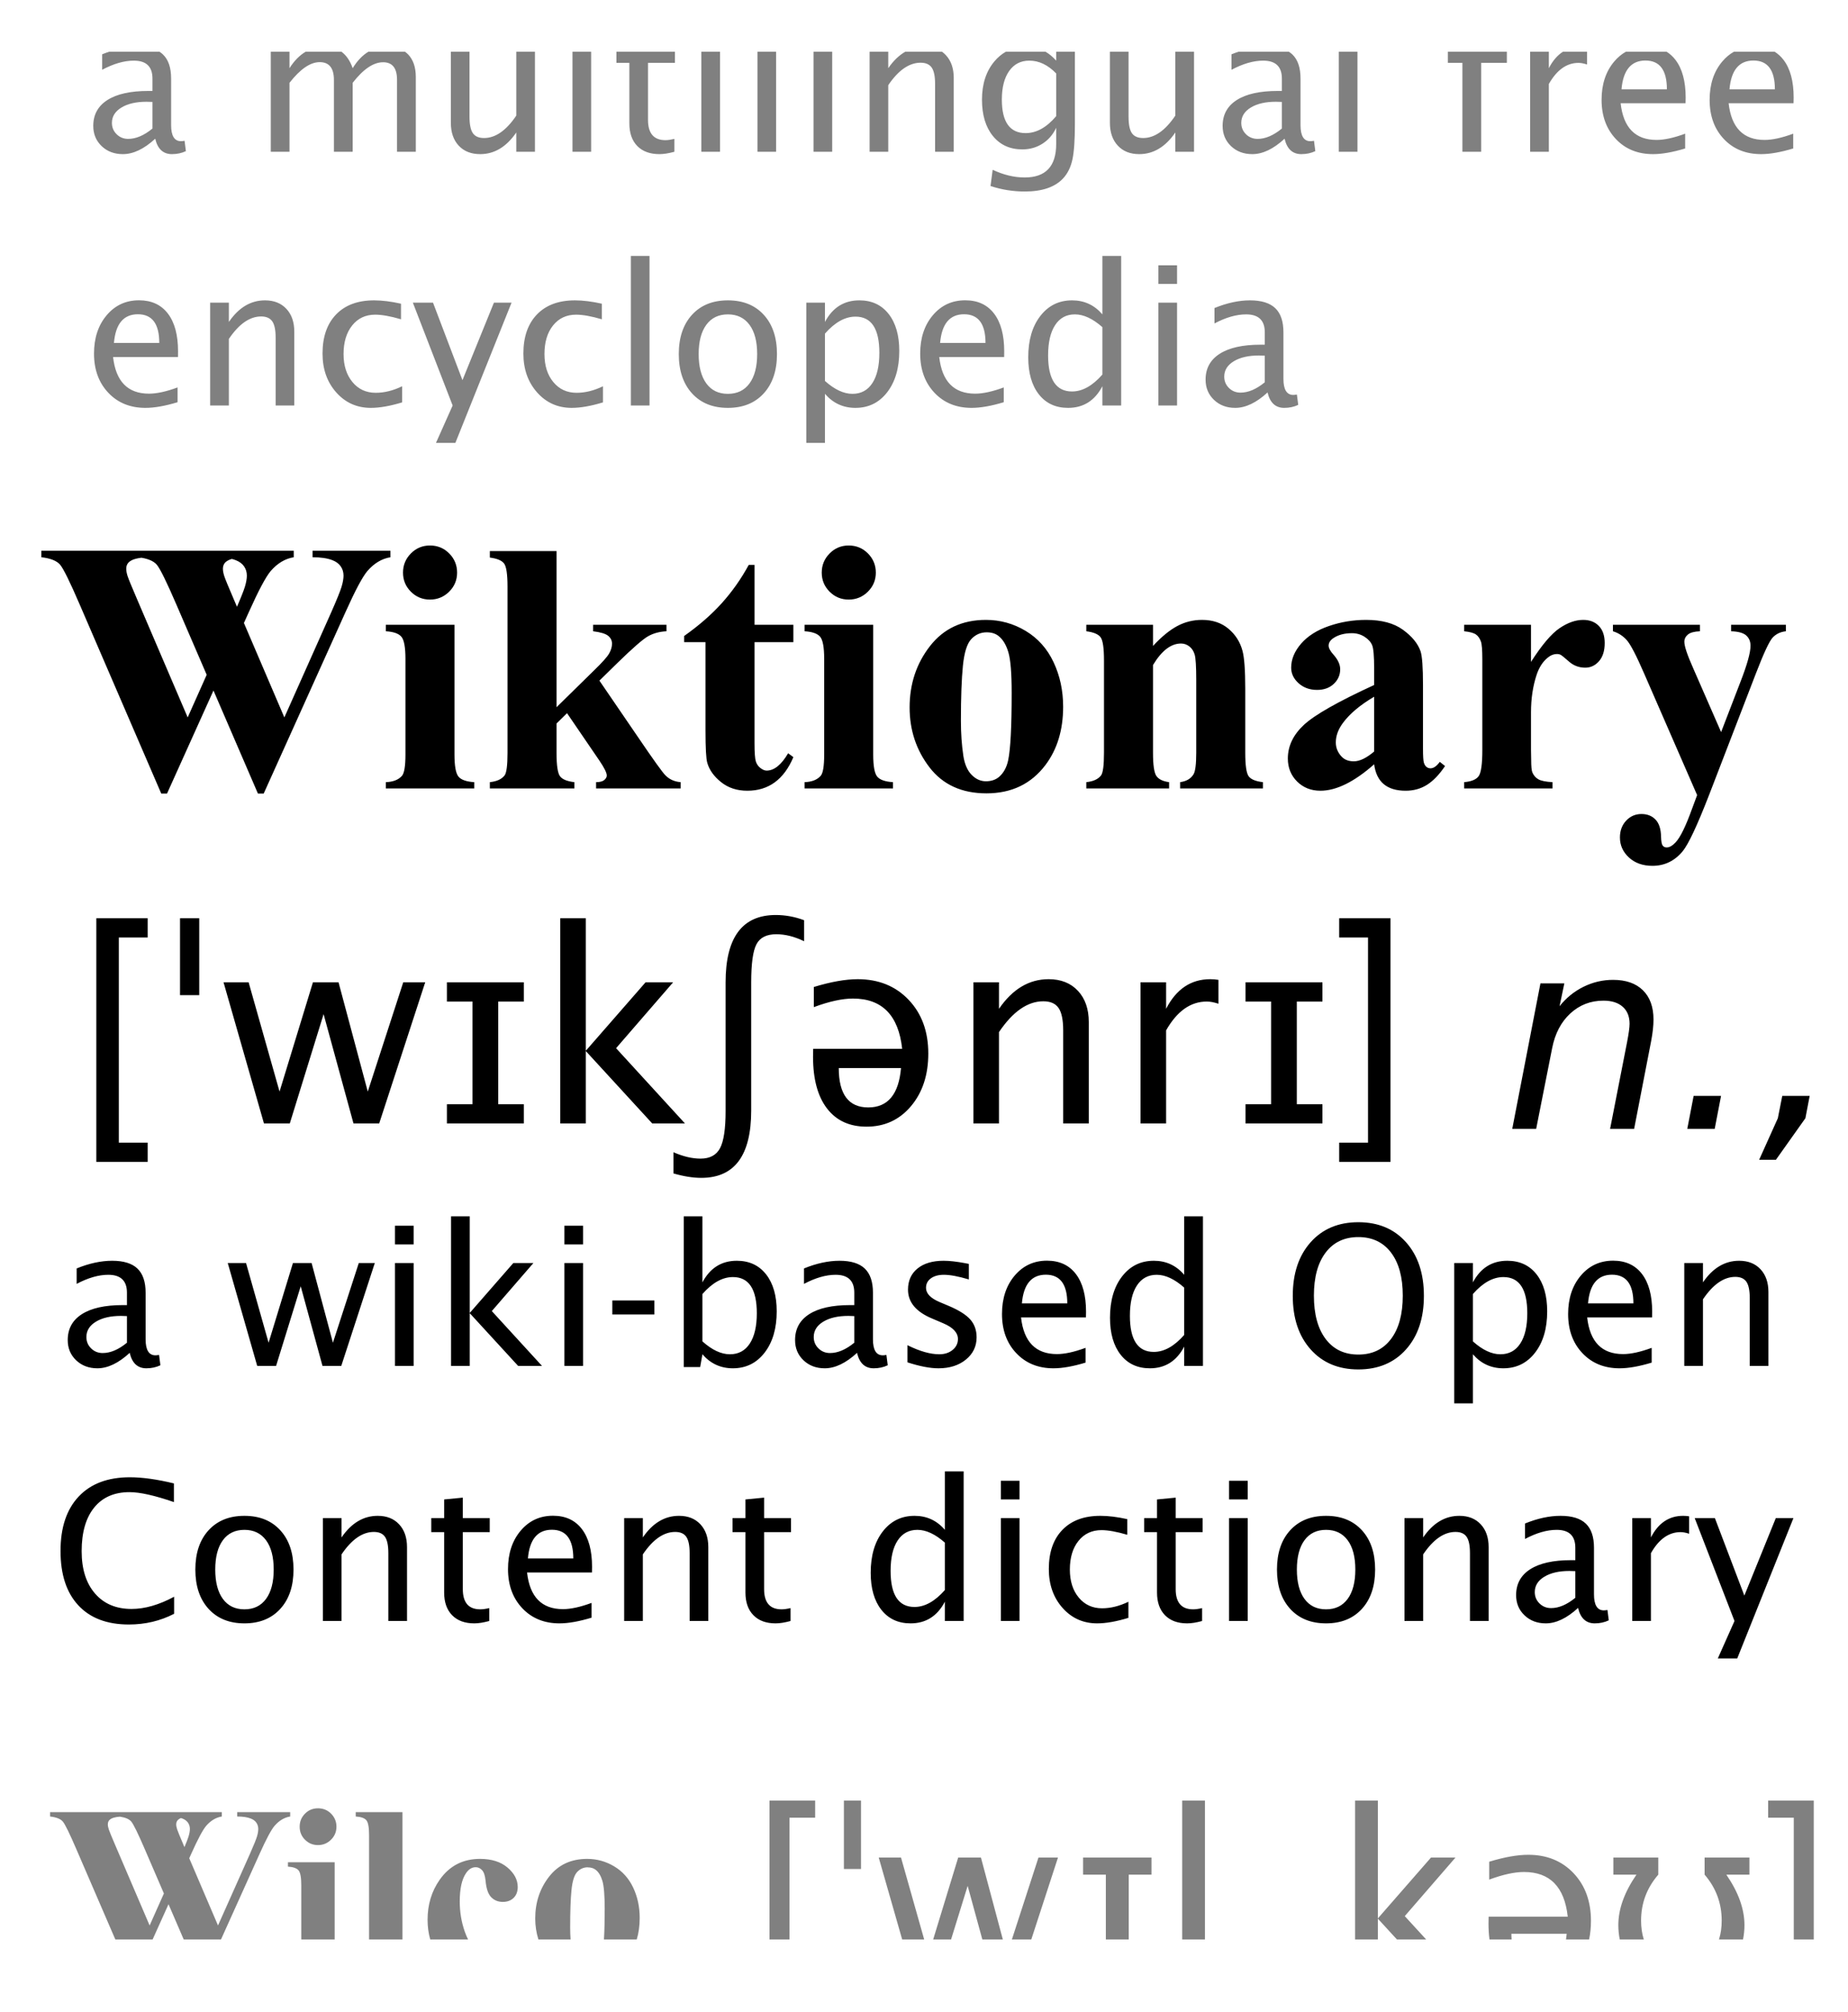 <?xml version="1.0" encoding="UTF-8" standalone="no"?>
<!DOCTYPE svg PUBLIC "-//W3C//DTD SVG 1.0//EN"	"http://www.w3.org/TR/2001/REC-SVG-20010904/DTD/svg10.dtd"><!-- Created with Inkscape (http://www.inkscape.org/) -->
<svg
 xmlns="http://www.w3.org/2000/svg"
   
   version="1.0"
   width="1000"
   height="1089"
   >
  <path
     d="M 158.964,298.051 L 158.964,301.556 C 154.291,302.314 150.123,304.808 146.46,309.039 C 143.808,312.197 139.861,319.617 134.62,331.3 L 90.382,429.437 L 87.256,429.437 L 43.209,327.321 C 37.904,315.007 34.352,307.776 32.552,305.629 C 30.752,303.482 27.358,302.124 22.369,301.556 L 22.369,298.051 L 83.941,298.051 L 83.941,301.556 L 81.857,301.556 C 76.3,301.556 72.51,302.251 70.49,303.64 C 69.037,304.587 68.311,305.977 68.311,307.808 C 68.311,308.945 68.564,310.287 69.069,311.834 C 69.574,313.381 71.279,317.533 74.184,324.29 L 101.56,388.231 L 126.947,331.3 C 129.978,324.417 131.841,319.807 132.536,317.47 C 133.23,315.133 133.577,313.144 133.578,311.502 C 133.577,309.608 133.072,307.934 132.062,306.482 C 131.052,305.029 129.567,303.924 127.61,303.166 C 124.894,302.093 121.295,301.556 116.811,301.556 L 116.811,298.051 L 158.964,298.051 z M 211.276,298.051 L 211.276,301.556 C 206.603,302.314 202.435,304.808 198.773,309.039 C 196.12,312.197 192.173,319.617 186.932,331.3 L 142.694,429.437 L 139.568,429.437 L 95.52,327.321 C 90.216,315.007 86.664,307.776 84.864,305.629 C 83.064,303.482 79.67,302.124 74.681,301.556 L 74.681,298.051 L 136.253,298.051 L 136.253,301.556 L 134.169,301.556 C 128.612,301.556 124.823,302.251 122.802,303.64 C 121.349,304.587 120.623,305.977 120.623,307.808 C 120.623,308.945 120.876,310.287 121.381,311.834 C 121.886,313.381 123.591,317.533 126.496,324.29 L 153.872,388.231 L 179.259,331.3 C 182.29,324.417 184.153,319.807 184.848,317.47 C 185.542,315.133 185.89,313.144 185.89,311.502 C 185.89,309.608 185.384,307.934 184.374,306.482 C 183.363,305.029 181.88,303.924 179.922,303.166 C 177.206,302.093 173.607,301.556 169.123,301.556 L 169.123,298.051 L 211.276,298.051 z M 232.664,295.194 C 236.769,295.194 240.242,296.631 243.084,299.504 C 245.926,302.378 247.347,305.835 247.347,309.877 C 247.347,313.919 245.91,317.36 243.037,320.202 C 240.163,323.044 236.706,324.465 232.664,324.465 C 228.623,324.465 225.181,323.044 222.339,320.202 C 219.497,317.36 218.076,313.919 218.076,309.877 C 218.076,305.835 219.497,302.378 222.339,299.504 C 225.181,296.631 228.623,295.194 232.664,295.194 L 232.664,295.194 z M 245.926,338.105 L 245.926,408.298 C 245.926,414.55 246.652,418.544 248.105,420.281 C 249.557,422.017 252.399,423.012 256.63,423.265 L 256.63,426.675 L 208.793,426.675 L 208.793,423.265 C 212.708,423.138 215.613,422.002 217.508,419.854 C 218.771,418.402 219.403,414.55 219.403,408.298 L 219.403,356.577 C 219.403,350.325 218.676,346.331 217.224,344.594 C 215.771,342.858 212.961,341.863 208.793,341.61 L 208.793,338.105 L 245.926,338.105 z M 301.151,298.225 L 301.151,382.722 L 321.707,362.545 C 325.938,358.44 328.575,355.472 329.617,353.64 C 330.659,351.809 331.18,350.041 331.18,348.336 C 331.18,346.631 330.485,345.21 329.096,344.073 C 327.706,342.936 324.991,342.116 320.949,341.61 L 320.949,338.105 L 360.64,338.105 L 360.64,341.61 C 356.851,341.8 353.535,342.7 350.693,344.31 C 347.852,345.92 342.294,350.767 334.022,358.85 L 324.36,368.323 L 345.199,398.825 C 353.598,411.203 358.587,418.149 360.166,419.665 C 362.313,421.812 365.029,423.012 368.313,423.265 L 368.313,426.675 L 322.56,426.675 L 322.56,423.265 C 324.58,423.265 326.049,422.886 326.964,422.128 C 327.88,421.37 328.338,420.549 328.338,419.665 C 328.338,418.212 327.012,415.529 324.36,411.613 L 306.835,385.942 L 301.151,391.531 L 301.151,407.445 C 301.151,414.202 301.783,418.418 303.046,420.091 C 304.309,421.765 306.898,422.822 310.814,423.265 L 310.814,426.675 L 265.061,426.675 L 265.061,423.265 C 268.787,422.886 271.439,421.686 273.018,419.665 C 274.091,418.276 274.628,414.202 274.628,407.445 L 274.628,317.455 C 274.628,310.761 274.012,306.593 272.781,304.951 C 271.549,303.309 268.976,302.236 265.061,301.73 L 265.061,298.225 L 301.151,298.225 z M 408.287,305.709 L 408.287,338.105 L 429.317,338.105 L 429.317,347.483 L 408.287,347.483 L 408.287,402.14 C 408.287,407.256 408.524,410.555 408.998,412.039 C 409.471,413.523 410.308,414.723 411.508,415.639 C 412.708,416.555 413.813,417.013 414.823,417.013 C 418.928,417.013 422.812,413.887 426.475,407.635 L 429.317,409.719 C 424.201,421.844 415.897,427.906 404.403,427.906 C 398.783,427.906 394.031,426.343 390.147,423.217 C 386.263,420.091 383.785,416.602 382.711,412.75 C 382.079,410.603 381.764,404.793 381.764,395.32 L 381.764,347.483 L 370.207,347.483 L 370.207,344.168 C 378.164,338.547 384.937,332.643 390.526,326.454 C 396.115,320.265 400.993,313.35 405.161,305.709 L 408.287,305.709 z M 459.25,295.194 C 463.355,295.194 466.828,296.631 469.67,299.504 C 472.512,302.378 473.933,305.835 473.933,309.877 C 473.933,313.919 472.496,317.36 469.623,320.202 C 466.749,323.044 463.292,324.465 459.25,324.465 C 455.208,324.465 451.767,323.044 448.925,320.202 C 446.083,317.36 444.662,313.919 444.662,309.877 C 444.662,305.835 446.083,302.378 448.925,299.504 C 451.767,296.631 455.208,295.194 459.25,295.194 L 459.25,295.194 z M 472.512,338.105 L 472.512,408.298 C 472.512,414.55 473.238,418.544 474.691,420.281 C 476.143,422.017 478.985,423.012 483.216,423.265 L 483.216,426.675 L 435.379,426.675 L 435.379,423.265 C 439.294,423.138 442.199,422.002 444.094,419.854 C 445.357,418.402 445.988,414.55 445.988,408.298 L 445.988,356.577 C 445.988,350.325 445.262,346.331 443.81,344.594 C 442.357,342.858 439.547,341.863 435.379,341.61 L 435.379,338.105 L 472.512,338.105 z M 533.516,335.453 C 541.22,335.453 548.388,337.442 555.019,341.421 C 561.649,345.399 566.686,351.051 570.128,358.377 C 573.569,365.702 575.29,373.723 575.29,382.437 C 575.29,395.004 572.101,405.519 565.723,413.981 C 558.018,424.212 547.377,429.327 533.8,429.327 C 520.475,429.327 510.213,424.654 503.014,415.308 C 495.815,405.961 492.215,395.131 492.215,382.816 C 492.215,370.123 495.894,359.056 503.251,349.615 C 510.608,340.174 520.696,335.453 533.516,335.453 L 533.516,335.453 z M 533.895,342.179 C 530.674,342.179 527.911,343.394 525.606,345.826 C 523.301,348.257 521.785,353.056 521.059,360.224 C 520.333,367.392 519.97,377.354 519.97,390.11 C 519.97,396.867 520.412,403.183 521.296,409.056 C 521.991,413.539 523.475,416.949 525.748,419.286 C 528.022,421.623 530.611,422.791 533.516,422.791 C 536.357,422.791 538.726,422.002 540.62,420.423 C 543.083,418.276 544.725,415.276 545.546,411.424 C 546.809,405.424 547.441,393.299 547.441,375.049 C 547.441,364.313 546.841,356.94 545.641,352.93 C 544.441,348.92 542.673,345.999 540.336,344.168 C 538.694,342.842 536.547,342.179 533.895,342.179 L 533.895,342.179 z M 623.917,338.105 L 623.917,349.567 C 628.464,344.642 632.821,341.058 636.989,338.816 C 641.157,336.574 645.641,335.453 650.44,335.453 C 656.187,335.453 660.955,337.048 664.744,340.237 C 668.533,343.426 671.059,347.389 672.322,352.125 C 673.332,355.725 673.838,362.64 673.838,372.87 L 673.838,407.35 C 673.838,414.171 674.453,418.418 675.685,420.091 C 676.916,421.765 679.49,422.822 683.405,423.265 L 683.405,426.675 L 638.599,426.675 L 638.599,423.265 C 641.946,422.822 644.346,421.433 645.799,419.097 C 646.809,417.518 647.314,413.602 647.314,407.35 L 647.314,367.944 C 647.314,360.682 647.03,356.103 646.462,354.209 C 645.893,352.314 644.93,350.846 643.572,349.804 C 642.215,348.762 640.715,348.241 639.073,348.241 C 633.642,348.241 628.59,352.125 623.917,359.892 L 623.917,407.35 C 623.917,413.981 624.532,418.181 625.764,419.949 C 626.995,421.717 629.284,422.822 632.632,423.265 L 632.632,426.675 L 587.826,426.675 L 587.826,423.265 C 591.552,422.886 594.204,421.686 595.783,419.665 C 596.856,418.276 597.393,414.171 597.393,407.35 L 597.393,357.335 C 597.393,350.641 596.778,346.473 595.546,344.831 C 594.315,343.189 591.741,342.116 587.826,341.61 L 587.826,338.105 L 623.917,338.105 z M 743.588,413.602 C 732.789,423.138 723.096,427.906 714.507,427.906 C 709.455,427.906 705.255,426.248 701.909,422.933 C 698.562,419.618 696.888,415.465 696.888,410.476 C 696.888,403.719 699.793,397.641 705.603,392.242 C 711.413,386.842 724.074,379.659 743.588,370.691 L 743.588,361.787 C 743.588,355.093 743.225,350.878 742.499,349.141 C 741.773,347.404 740.399,345.889 738.378,344.594 C 736.357,343.3 734.084,342.652 731.558,342.652 C 727.453,342.652 724.074,343.568 721.422,345.399 C 719.78,346.536 718.959,347.862 718.959,349.378 C 718.959,350.704 719.843,352.346 721.612,354.304 C 724.011,357.019 725.211,359.64 725.211,362.166 C 725.211,365.26 724.059,367.897 721.754,370.076 C 719.449,372.254 716.433,373.344 712.707,373.344 C 708.729,373.344 705.398,372.144 702.714,369.744 C 700.03,367.344 698.688,364.534 698.688,361.313 C 698.688,356.767 700.488,352.425 704.087,348.288 C 707.687,344.152 712.707,340.979 719.149,338.768 C 725.59,336.558 732.284,335.453 739.231,335.453 C 747.63,335.453 754.276,337.237 759.171,340.805 C 764.065,344.373 767.238,348.241 768.691,352.409 C 769.575,355.061 770.017,361.156 770.017,370.691 L 770.017,405.077 C 770.017,409.119 770.175,411.661 770.49,412.703 C 770.806,413.745 771.28,414.518 771.911,415.023 C 772.543,415.529 773.269,415.781 774.09,415.781 C 775.732,415.781 777.405,414.613 779.111,412.276 L 781.952,414.55 C 778.795,419.223 775.527,422.617 772.148,424.733 C 768.77,426.848 764.933,427.906 760.639,427.906 C 755.587,427.906 751.64,426.722 748.798,424.354 C 745.956,421.986 744.22,418.402 743.588,413.602 L 743.588,413.602 z M 743.588,406.687 L 743.588,377.038 C 735.947,381.522 730.263,386.321 726.537,391.436 C 724.074,394.847 722.843,398.288 722.843,401.762 C 722.843,404.667 723.885,407.224 725.969,409.434 C 727.548,411.14 729.758,411.992 732.6,411.992 C 735.757,411.992 739.42,410.224 743.588,406.687 L 743.588,406.687 z M 828.463,338.105 L 828.463,358.187 C 834.336,349.031 839.483,342.952 843.904,339.953 C 848.324,336.953 852.587,335.453 856.692,335.453 C 860.228,335.453 863.054,336.542 865.17,338.721 C 867.285,340.9 868.343,343.978 868.343,347.957 C 868.343,352.188 867.317,355.472 865.264,357.808 C 863.212,360.145 860.733,361.313 857.828,361.313 C 854.481,361.313 851.576,360.24 849.114,358.093 C 846.651,355.946 845.198,354.746 844.756,354.493 C 844.125,354.114 843.398,353.925 842.577,353.925 C 840.746,353.925 839.009,354.619 837.367,356.009 C 834.778,358.156 832.821,361.219 831.494,365.197 C 829.474,371.323 828.463,378.08 828.463,385.469 L 828.463,405.835 L 828.558,411.14 C 828.558,414.739 828.779,417.044 829.221,418.055 C 829.979,419.76 831.1,421.007 832.584,421.796 C 834.068,422.586 836.578,423.075 840.115,423.265 L 840.115,426.675 L 792.278,426.675 L 792.278,423.265 C 796.13,422.949 798.735,421.891 800.093,420.091 C 801.45,418.291 802.129,413.539 802.129,405.835 L 802.129,356.861 C 802.129,351.809 801.877,348.589 801.371,347.199 C 800.74,345.431 799.824,344.136 798.624,343.315 C 797.424,342.494 795.309,341.926 792.278,341.61 L 792.278,338.105 L 828.463,338.105 z M 918.359,430.274 L 889.751,364.629 C 885.457,354.714 882.284,348.62 880.231,346.347 C 878.179,344.073 875.7,342.494 872.795,341.61 L 872.795,338.105 L 919.874,338.105 L 919.874,341.61 C 916.78,341.737 914.601,342.337 913.338,343.41 C 912.075,344.484 911.444,345.778 911.444,347.294 C 911.444,349.694 913.022,354.43 916.18,361.503 L 931.336,396.173 L 941.661,369.365 C 945.387,359.829 947.25,353.199 947.25,349.473 C 947.25,347.136 946.477,345.273 944.929,343.884 C 943.382,342.494 940.651,341.737 936.736,341.61 L 936.736,338.105 L 966.385,338.105 L 966.385,341.61 C 963.48,341.926 961.112,343.047 959.281,344.973 C 957.449,346.899 954.386,353.451 950.092,364.629 L 924.8,430.274 C 918.422,446.694 913.685,456.798 910.591,460.587 C 906.234,465.891 900.771,468.544 894.203,468.544 C 888.962,468.544 884.715,467.044 881.463,464.044 C 878.21,461.045 876.584,457.429 876.584,453.198 C 876.584,449.535 877.705,446.504 879.947,444.104 C 882.189,441.705 884.952,440.505 888.236,440.505 C 891.393,440.505 893.935,441.515 895.861,443.536 C 897.787,445.557 898.782,448.683 898.845,452.914 C 898.908,455.314 899.192,456.861 899.698,457.556 C 900.203,458.25 900.929,458.598 901.876,458.598 C 903.392,458.598 905.002,457.682 906.707,455.85 C 909.233,453.198 912.201,447.136 915.612,437.663 L 918.359,430.274 z M 52.128,628.753 L 52.128,496.917 L 79.901,496.917 L 79.901,507.323 L 64.292,507.323 L 64.292,618.347 L 79.901,618.347 L 79.901,628.753 L 52.128,628.753 z M 97.409,538.542 L 97.409,496.917 L 107.815,496.917 L 107.815,538.542 L 97.409,538.542 z M 142.831,607.941 L 120.963,531.581 L 134.534,531.581 L 151.268,590.714 L 169.339,531.581 L 183.19,531.581 L 199.01,590.714 L 218.206,531.581 L 230.089,531.581 L 205.198,607.941 L 191.276,607.941 L 175.104,548.808 L 156.823,607.941 L 142.831,607.941 z M 241.836,607.941 L 241.836,597.534 L 255.687,597.534 L 255.687,541.987 L 241.836,541.987 L 241.836,531.581 L 283.461,531.581 L 283.461,541.987 L 269.609,541.987 L 269.609,597.534 L 283.461,597.534 L 283.461,607.941 L 241.836,607.941 z M 303.141,607.941 L 303.141,496.917 L 316.992,496.917 L 316.992,568.636 L 349.336,531.581 L 364.242,531.581 L 333.375,567.23 L 370.641,607.941 L 352.922,607.941 L 316.992,568.776 L 316.992,607.941 L 303.141,607.941 z M 364.446,635.011 L 364.446,623.55 C 369.696,625.847 374.571,626.995 379.071,626.995 C 384.133,626.995 387.66,625.097 389.653,621.3 C 391.645,617.503 392.641,610.823 392.641,601.261 L 392.641,531.581 C 392.641,507.3 401.688,495.159 419.781,495.159 C 424.985,495.159 430.094,496.097 435.11,497.972 L 435.11,509.362 C 429.953,506.831 424.938,505.566 420.063,505.566 C 414.813,505.566 411.238,507.37 409.34,510.98 C 407.442,514.589 406.492,521.456 406.492,531.581 L 406.492,600.98 C 406.492,625.261 397.492,637.401 379.492,637.401 C 374.992,637.401 369.977,636.605 364.446,635.011 L 364.446,635.011 z M 440.378,534.112 C 449.612,531.3 457.534,529.894 464.144,529.894 C 475.44,529.894 484.628,533.62 491.706,541.073 C 498.784,548.527 502.323,558.206 502.323,570.112 C 502.323,581.691 499.206,591.183 492.972,598.589 C 486.737,605.995 478.722,609.698 468.925,609.698 C 459.69,609.698 452.554,606.417 447.515,599.855 C 442.476,593.292 439.956,583.964 439.956,571.87 L 440.026,567.581 L 488.19,567.581 C 486.222,549.441 477.339,540.37 461.542,540.37 C 455.776,540.37 448.722,541.917 440.378,545.011 L 440.378,534.112 z M 487.558,577.987 L 453.878,577.987 C 453.878,592.191 459.198,599.292 469.839,599.292 C 480.433,599.292 486.339,592.191 487.558,577.987 L 487.558,577.987 z M 526.729,607.941 L 526.729,531.581 L 540.581,531.581 L 540.581,545.925 C 547.893,535.237 556.846,529.894 567.44,529.894 C 574.096,529.894 579.382,531.991 583.296,536.187 C 587.21,540.382 589.167,546.019 589.167,553.097 L 589.167,607.941 L 575.315,607.941 L 575.315,557.597 C 575.315,551.925 574.483,547.882 572.819,545.468 C 571.155,543.054 568.401,541.847 564.557,541.847 C 556.073,541.847 548.081,547.402 540.581,558.511 L 540.581,607.941 L 526.729,607.941 z M 617.154,607.941 L 617.154,531.581 L 631.005,531.581 L 631.005,545.925 C 636.49,535.237 644.458,529.894 654.912,529.894 C 656.318,529.894 657.794,530.011 659.341,530.245 L 659.341,543.183 C 656.951,542.386 654.841,541.987 653.013,541.987 C 644.247,541.987 636.912,547.191 631.005,557.597 L 631.005,607.941 L 617.154,607.941 z M 673.974,607.941 L 673.974,597.534 L 687.825,597.534 L 687.825,541.987 L 673.974,541.987 L 673.974,531.581 L 715.599,531.581 L 715.599,541.987 L 701.747,541.987 L 701.747,597.534 L 715.599,597.534 L 715.599,607.941 L 673.974,607.941 z M 752.43,496.917 L 752.43,628.753 L 724.656,628.753 L 724.656,618.347 L 740.266,618.347 L 740.266,507.323 L 724.656,507.323 L 724.656,496.917 L 752.43,496.917 z M 893.479,563.37 L 884.268,610.901 L 871.261,610.901 L 880.471,563.862 C 880.893,561.659 881.221,559.714 881.456,558.026 C 881.69,556.339 881.807,555.003 881.807,554.018 C 881.807,550.081 880.565,547.011 878.081,544.808 C 875.596,542.604 872.128,541.503 867.675,541.503 C 860.737,541.503 854.761,543.812 849.745,548.429 C 844.729,553.046 841.448,559.315 839.901,567.237 L 831.253,610.901 L 818.315,610.901 L 833.573,532.151 L 846.511,532.151 L 843.909,544.526 C 847.518,539.979 851.854,536.464 856.917,533.979 C 861.979,531.495 867.3,530.253 872.878,530.253 C 879.815,530.253 885.194,532.128 889.014,535.878 C 892.835,539.628 894.745,544.901 894.745,551.698 C 894.745,553.386 894.639,555.19 894.429,557.112 C 894.218,559.034 893.901,561.12 893.479,563.37 L 893.479,563.37 z M 916.471,593.042 L 931.307,593.042 L 927.862,610.901 L 913.026,610.901 L 916.471,593.042 z M 964.427,593.042 L 979.263,593.042 L 976.943,605.136 L 960.982,627.636 L 951.912,627.636 L 962.037,605.136 L 964.427,593.042 z M 70.179,732.103 C 64.129,737.675 58.301,740.46 52.696,740.46 C 48.082,740.46 44.253,739.016 41.211,736.128 C 38.169,733.24 36.648,729.591 36.648,725.182 C 36.648,719.098 39.203,714.424 44.313,711.16 C 49.423,707.896 56.763,706.263 66.333,706.263 L 68.692,706.263 L 68.692,699.547 C 68.692,693.087 65.325,689.857 58.592,689.857 C 53.362,689.857 47.654,691.498 41.468,694.779 L 41.468,686.422 C 48.27,683.654 54.678,682.269 60.694,682.269 C 66.88,682.269 71.443,683.679 74.383,686.499 C 77.322,689.319 78.792,693.668 78.792,699.547 L 78.792,724.772 C 78.792,730.548 80.569,733.436 84.124,733.436 C 84.568,733.436 85.218,733.368 86.072,733.231 L 86.79,738.82 C 84.5,739.913 81.971,740.46 79.202,740.46 C 74.485,740.46 71.477,737.675 70.179,732.103 L 70.179,732.103 z M 68.692,726.617 L 68.692,712.211 L 65.462,712.108 C 59.856,712.108 55.336,713.151 51.901,715.236 C 48.466,717.321 46.749,720.089 46.749,723.541 C 46.749,725.968 47.603,728.019 49.312,729.694 C 51.021,731.368 53.106,732.206 55.567,732.206 C 59.771,732.206 64.146,730.343 68.692,726.617 L 68.692,726.617 z M 139.188,739.178 L 123.243,683.5 L 133.138,683.5 L 145.34,726.617 L 158.516,683.5 L 168.616,683.5 L 180.152,726.617 L 194.148,683.5 L 202.813,683.5 L 184.664,739.178 L 174.512,739.178 L 162.72,696.061 L 149.39,739.178 L 139.188,739.178 z M 213.733,739.178 L 213.733,683.5 L 223.833,683.5 L 223.833,739.178 L 213.733,739.178 z M 213.733,673.4 L 213.733,663.3 L 223.833,663.3 L 223.833,673.4 L 213.733,673.4 z M 244.085,739.178 L 244.085,658.224 L 254.185,658.224 L 254.185,710.519 L 277.769,683.5 L 288.638,683.5 L 266.131,709.493 L 293.304,739.178 L 280.384,739.178 L 254.185,710.621 L 254.185,739.178 L 244.085,739.178 z M 305.403,739.178 L 305.403,683.5 L 315.503,683.5 L 315.503,739.178 L 305.403,739.178 z M 305.403,673.4 L 305.403,663.3 L 315.503,663.3 L 315.503,673.4 L 305.403,673.4 z M 331.346,711.339 L 331.346,703.751 L 354.109,703.751 L 354.109,711.339 L 331.346,711.339 z M 370.003,739.794 L 370.003,658.224 L 380.103,658.224 L 380.103,693.959 C 384.239,686.166 390.442,682.269 398.714,682.269 C 405.413,682.269 410.685,684.713 414.531,689.601 C 418.376,694.489 420.298,701.171 420.298,709.647 C 420.298,718.876 418.119,726.318 413.761,731.975 C 409.404,737.632 403.67,740.46 396.561,740.46 C 389.964,740.46 384.478,737.931 380.103,732.872 L 378.873,739.794 L 370.003,739.794 z M 380.103,725.9 C 385.298,730.548 390.254,732.872 394.971,732.872 C 399.62,732.872 403.208,730.933 405.738,727.053 C 408.267,723.174 409.532,717.714 409.532,710.673 C 409.532,697.616 405.225,691.088 396.612,691.088 C 390.972,691.088 385.469,694.147 380.103,700.265 L 380.103,725.9 z M 463.762,732.103 C 457.712,737.675 451.885,740.46 446.279,740.46 C 441.665,740.46 437.837,739.016 434.795,736.128 C 431.753,733.24 430.232,729.591 430.232,725.182 C 430.232,719.098 432.787,714.424 437.897,711.16 C 443.006,707.896 450.347,706.263 459.917,706.263 L 462.275,706.263 L 462.275,699.547 C 462.275,693.087 458.909,689.857 452.175,689.857 C 446.946,689.857 441.238,691.498 435.051,694.779 L 435.051,686.422 C 441.853,683.654 448.262,682.269 454.277,682.269 C 460.464,682.269 465.027,683.679 467.966,686.499 C 470.906,689.319 472.375,693.668 472.375,699.547 L 472.375,724.772 C 472.375,730.548 474.153,733.436 477.707,733.436 C 478.152,733.436 478.801,733.368 479.656,733.231 L 480.373,738.82 C 478.083,739.913 475.554,740.46 472.786,740.46 C 468.069,740.46 465.061,737.675 463.762,732.103 L 463.762,732.103 z M 462.275,726.617 L 462.275,712.211 L 459.045,712.108 C 453.44,712.108 448.92,713.151 445.485,715.236 C 442.049,717.321 440.332,720.089 440.332,723.541 C 440.332,725.968 441.186,728.019 442.895,729.694 C 444.604,731.368 446.689,732.206 449.15,732.206 C 453.354,732.206 457.729,730.343 462.275,726.617 L 462.275,726.617 z M 491.038,737.23 L 491.038,727.95 C 497.634,731.232 503.376,732.872 508.264,732.872 C 511.169,732.872 513.579,732.086 515.493,730.514 C 517.407,728.942 518.364,726.976 518.364,724.618 C 518.364,721.166 515.681,718.312 510.315,716.056 L 504.419,713.544 C 495.703,709.921 491.345,704.708 491.345,697.906 C 491.345,693.053 493.063,689.233 496.498,686.448 C 499.933,683.662 504.641,682.269 510.622,682.269 C 513.733,682.269 517.578,682.697 522.158,683.551 L 524.26,683.961 L 524.26,692.369 C 518.62,690.695 514.126,689.857 510.776,689.857 C 507.837,689.857 505.487,690.498 503.727,691.78 C 501.966,693.062 501.086,694.779 501.086,696.932 C 501.086,699.974 503.547,702.538 508.469,704.623 L 513.34,706.674 C 518.843,708.998 522.739,711.45 525.029,714.031 C 527.319,716.611 528.464,719.833 528.464,723.695 C 528.464,728.583 526.533,732.599 522.671,735.743 C 518.808,738.888 513.87,740.46 507.854,740.46 C 503.24,740.46 497.634,739.384 491.038,737.23 L 491.038,737.23 z M 587.424,737.384 C 580.657,739.435 574.863,740.46 570.044,740.46 C 561.807,740.46 555.107,737.734 549.946,732.283 C 544.785,726.831 542.204,719.764 542.205,711.083 C 542.204,702.64 544.486,695.719 549.049,690.319 C 553.612,684.918 559.448,682.218 566.558,682.218 C 573.291,682.218 578.495,684.619 582.169,689.421 C 585.843,694.224 587.681,701.034 587.681,709.852 L 587.629,712.928 L 552.51,712.928 C 553.979,726.156 560.456,732.77 571.941,732.77 C 576.145,732.77 581.306,731.642 587.424,729.386 L 587.424,737.384 z M 552.971,705.341 L 577.529,705.341 C 577.529,694.984 573.667,689.806 565.942,689.806 C 558.183,689.806 553.86,694.984 552.971,705.341 L 552.971,705.341 z M 640.796,739.178 L 640.796,728.719 C 636.694,736.547 630.508,740.46 622.236,740.46 C 615.537,740.46 610.265,738.016 606.42,733.129 C 602.574,728.241 600.652,721.559 600.652,713.082 C 600.652,703.82 602.831,696.368 607.189,690.729 C 611.546,685.089 617.28,682.269 624.39,682.269 C 630.986,682.269 636.455,684.799 640.796,689.857 L 640.796,658.224 L 650.947,658.224 L 650.947,739.178 L 640.796,739.178 z M 640.796,696.779 C 635.566,692.164 630.61,689.857 625.928,689.857 C 621.313,689.857 617.742,691.788 615.212,695.651 C 612.683,699.513 611.418,704.982 611.418,712.057 C 611.418,725.079 615.725,731.591 624.338,731.591 C 629.944,731.591 635.43,728.532 640.796,722.413 L 640.796,696.779 z M 735.029,741.075 C 724.263,741.075 715.658,737.461 709.215,730.232 C 702.772,723.003 699.551,713.339 699.551,701.239 C 699.551,689.139 702.772,679.475 709.215,672.246 C 715.658,665.017 724.263,661.403 735.029,661.403 C 745.796,661.403 754.4,665.017 760.843,672.246 C 767.286,679.475 770.508,689.139 770.508,701.239 C 770.508,713.339 767.286,723.003 760.843,730.232 C 754.4,737.461 745.796,741.075 735.029,741.075 L 735.029,741.075 z M 735.029,733.026 C 742.583,733.026 748.479,730.215 752.717,724.592 C 756.955,718.97 759.075,711.151 759.075,701.136 C 759.075,691.19 756.955,683.423 752.717,677.834 C 748.479,672.246 742.583,669.452 735.029,669.452 C 727.475,669.452 721.579,672.246 717.341,677.834 C 713.103,683.423 710.984,691.19 710.984,701.136 C 710.984,711.151 713.103,718.97 717.341,724.592 C 721.579,730.215 727.475,733.026 735.029,733.026 L 735.029,733.026 z M 786.927,759.43 L 786.927,683.5 L 797.027,683.5 L 797.027,693.959 C 801.163,686.166 807.366,682.269 815.638,682.269 C 822.337,682.269 827.609,684.713 831.454,689.601 C 835.299,694.489 837.222,701.171 837.222,709.647 C 837.222,718.876 835.043,726.318 830.685,731.975 C 826.327,737.632 820.594,740.46 813.484,740.46 C 806.888,740.46 801.402,737.931 797.027,732.872 L 797.027,759.43 L 786.927,759.43 z M 797.027,725.9 C 802.222,730.548 807.178,732.872 811.895,732.872 C 816.543,732.872 820.132,730.933 822.662,727.053 C 825.191,723.174 826.456,717.714 826.456,710.673 C 826.456,697.616 822.149,691.088 813.536,691.088 C 807.896,691.088 802.393,694.147 797.027,700.265 L 797.027,725.9 z M 893.772,737.384 C 887.005,739.435 881.211,740.46 876.392,740.46 C 868.155,740.46 861.456,737.734 856.294,732.283 C 851.133,726.831 848.553,719.764 848.553,711.083 C 848.553,702.64 850.834,695.719 855.397,690.319 C 859.96,684.918 865.796,682.218 872.906,682.218 C 879.639,682.218 884.843,684.619 888.517,689.421 C 892.192,694.224 894.029,701.034 894.029,709.852 L 893.978,712.928 L 858.858,712.928 C 860.328,726.156 866.805,732.77 878.289,732.77 C 882.493,732.77 887.654,731.642 893.772,729.386 L 893.772,737.384 z M 859.319,705.341 L 883.877,705.341 C 883.877,694.984 880.015,689.806 872.291,689.806 C 864.532,689.806 860.208,694.984 859.319,705.341 L 859.319,705.341 z M 911.409,739.178 L 911.409,683.5 L 921.509,683.5 L 921.509,693.959 C 926.841,686.166 933.37,682.269 941.094,682.269 C 945.948,682.269 949.801,683.799 952.656,686.858 C 955.509,689.917 956.936,694.027 956.937,699.188 L 956.937,739.178 L 946.836,739.178 L 946.836,702.469 C 946.836,698.334 946.23,695.386 945.016,693.625 C 943.803,691.865 941.795,690.985 938.992,690.985 C 932.806,690.985 926.978,695.035 921.509,703.136 L 921.509,739.178 L 911.409,739.178 z M 94.224,873.308 C 86.739,877.17 78.57,879.102 69.717,879.102 C 57.925,879.102 48.817,875.649 42.391,868.745 C 35.965,861.841 32.752,852.031 32.752,839.316 C 32.752,826.636 36.025,816.818 42.57,809.862 C 49.116,802.907 58.353,799.429 70.281,799.429 C 77.049,799.429 84.996,800.54 94.122,802.761 L 94.122,812.861 C 83.731,809.273 75.716,807.478 70.076,807.478 C 61.839,807.478 55.464,810.264 50.953,815.835 C 46.441,821.406 44.185,829.268 44.185,839.419 C 44.185,849.126 46.595,856.765 51.414,862.336 C 56.233,867.908 62.83,870.693 71.204,870.693 C 78.348,870.693 86.021,868.489 94.224,864.08 L 94.224,873.308 z M 132.266,878.486 C 124.097,878.486 117.629,875.872 112.861,870.642 C 108.093,865.413 105.709,858.32 105.709,849.365 C 105.709,840.41 108.093,833.327 112.861,828.114 C 117.629,822.902 124.097,820.296 132.266,820.295 C 140.435,820.296 146.904,822.902 151.672,828.114 C 156.44,833.327 158.824,840.41 158.824,849.365 C 158.824,858.32 156.44,865.413 151.672,870.642 C 146.904,875.872 140.435,878.486 132.266,878.486 L 132.266,878.486 z M 132.266,870.899 C 137.291,870.899 141.187,869.019 143.956,865.259 C 146.724,861.499 148.108,856.201 148.109,849.365 C 148.108,842.529 146.724,837.24 143.956,833.497 C 141.187,829.755 137.291,827.883 132.266,827.883 C 127.242,827.883 123.354,829.755 120.602,833.497 C 117.851,837.24 116.475,842.529 116.475,849.365 C 116.475,856.201 117.851,861.499 120.602,865.259 C 123.354,869.019 127.242,870.899 132.266,870.899 L 132.266,870.899 z M 174.717,877.205 L 174.717,821.526 L 184.817,821.526 L 184.817,831.985 C 190.15,824.192 196.678,820.296 204.402,820.295 C 209.256,820.296 213.11,821.825 215.964,824.884 C 218.818,827.943 220.245,832.053 220.245,837.214 L 220.245,877.205 L 210.145,877.205 L 210.145,840.496 C 210.145,836.36 209.538,833.412 208.325,831.652 C 207.111,829.891 205.103,829.011 202.3,829.011 C 196.114,829.011 190.286,833.062 184.817,841.162 L 184.817,877.205 L 174.717,877.205 z M 264.747,877.205 C 261.636,878.059 258.936,878.486 256.646,878.486 C 251.519,878.486 247.52,877.017 244.649,874.077 C 241.778,871.138 240.342,867.053 240.342,861.824 L 240.342,829.114 L 233.37,829.114 L 233.37,821.526 L 240.342,821.526 L 240.342,811.426 L 250.442,810.452 L 250.442,821.526 L 265.003,821.526 L 265.003,829.114 L 250.442,829.114 L 250.442,859.978 C 250.442,867.258 253.587,870.899 259.876,870.899 C 261.209,870.899 262.833,870.676 264.747,870.232 L 264.747,877.205 z M 320.118,875.41 C 313.35,877.461 307.557,878.486 302.737,878.486 C 294.5,878.486 287.801,875.761 282.64,870.309 C 277.479,864.857 274.898,857.791 274.898,849.109 C 274.898,840.667 277.18,833.745 281.743,828.345 C 286.306,822.944 292.142,820.244 299.251,820.244 C 305.984,820.244 311.188,822.645 314.863,827.448 C 318.537,832.25 320.374,839.06 320.374,847.878 L 320.323,850.955 L 285.203,850.955 C 286.673,864.182 293.15,870.796 304.634,870.796 C 308.838,870.796 314,869.668 320.118,867.412 L 320.118,875.41 z M 285.665,843.367 L 310.223,843.367 C 310.223,833.01 306.36,827.832 298.636,827.832 C 290.877,827.832 286.553,833.01 285.665,843.367 L 285.665,843.367 z M 337.755,877.205 L 337.755,821.526 L 347.855,821.526 L 347.855,831.985 C 353.187,824.192 359.715,820.296 367.44,820.295 C 372.293,820.296 376.147,821.825 379.001,824.884 C 381.855,827.943 383.282,832.053 383.282,837.214 L 383.282,877.205 L 373.182,877.205 L 373.182,840.496 C 373.182,836.36 372.575,833.412 371.362,831.652 C 370.148,829.891 368.14,829.011 365.338,829.011 C 359.151,829.011 353.323,833.062 347.855,841.162 L 347.855,877.205 L 337.755,877.205 z M 427.784,877.205 C 424.673,878.059 421.973,878.486 419.683,878.486 C 414.556,878.486 410.557,877.017 407.686,874.077 C 404.815,871.138 403.38,867.053 403.38,861.824 L 403.38,829.114 L 396.407,829.114 L 396.407,821.526 L 403.38,821.526 L 403.38,811.426 L 413.48,810.452 L 413.48,821.526 L 428.04,821.526 L 428.04,829.114 L 413.48,829.114 L 413.48,859.978 C 413.48,867.258 416.624,870.899 422.913,870.899 C 424.246,870.899 425.87,870.676 427.784,870.232 L 427.784,877.205 z M 511.302,877.205 L 511.302,866.746 C 507.2,874.573 501.014,878.486 492.742,878.486 C 486.043,878.486 480.771,876.043 476.926,871.155 C 473.08,866.267 471.158,859.585 471.158,851.108 C 471.158,841.846 473.337,834.395 477.695,828.755 C 482.053,823.115 487.786,820.296 494.896,820.295 C 501.492,820.296 506.961,822.825 511.302,827.883 L 511.302,796.25 L 521.453,796.25 L 521.453,877.205 L 511.302,877.205 z M 511.302,834.805 C 506.072,830.191 501.116,827.883 496.434,827.883 C 491.819,827.883 488.248,829.815 485.718,833.677 C 483.189,837.539 481.924,843.008 481.924,850.083 C 481.924,863.106 486.231,869.617 494.844,869.617 C 500.45,869.617 505.936,866.558 511.302,860.44 L 511.302,834.805 z M 541.602,877.205 L 541.602,821.526 L 551.702,821.526 L 551.702,877.205 L 541.602,877.205 z M 541.602,811.426 L 541.602,801.326 L 551.702,801.326 L 551.702,811.426 L 541.602,811.426 z M 610.611,875.513 C 604.083,877.495 598.443,878.486 593.692,878.486 C 586.172,878.486 579.935,875.701 574.979,870.129 C 570.023,864.558 567.545,857.534 567.545,849.058 C 567.545,840 569.997,832.942 574.902,827.883 C 579.807,822.825 586.651,820.296 595.435,820.295 C 599.776,820.296 604.629,820.894 609.996,822.09 L 609.996,830.549 C 604.288,828.875 599.639,828.037 596.05,828.037 C 590.855,828.037 586.702,829.977 583.592,833.856 C 580.482,837.736 578.926,842.905 578.926,849.365 C 578.926,855.62 580.533,860.679 583.746,864.541 C 586.959,868.403 591.163,870.335 596.358,870.335 C 600.972,870.335 605.723,869.155 610.611,866.797 L 610.611,875.513 z M 650.499,877.205 C 647.388,878.059 644.688,878.486 642.398,878.486 C 637.271,878.486 633.272,877.017 630.401,874.077 C 627.53,871.138 626.094,867.053 626.094,861.824 L 626.094,829.114 L 619.122,829.114 L 619.122,821.526 L 626.094,821.526 L 626.094,811.426 L 636.194,810.452 L 636.194,821.526 L 650.755,821.526 L 650.755,829.114 L 636.194,829.114 L 636.194,859.978 C 636.194,867.258 639.339,870.899 645.628,870.899 C 646.961,870.899 648.585,870.676 650.499,870.232 L 650.499,877.205 z M 665.059,877.205 L 665.059,821.526 L 675.159,821.526 L 675.159,877.205 L 665.059,877.205 z M 665.059,811.426 L 665.059,801.326 L 675.159,801.326 L 675.159,811.426 L 665.059,811.426 z M 717.559,878.486 C 709.39,878.486 702.922,875.872 698.154,870.642 C 693.386,865.413 691.002,858.32 691.002,849.365 C 691.002,840.41 693.386,833.327 698.154,828.114 C 702.922,822.902 709.39,820.296 717.559,820.295 C 725.728,820.296 732.197,822.902 736.965,828.114 C 741.733,833.327 744.117,840.41 744.117,849.365 C 744.117,858.32 741.733,865.413 736.965,870.642 C 732.197,875.872 725.728,878.486 717.559,878.486 L 717.559,878.486 z M 717.559,870.899 C 722.584,870.899 726.48,869.019 729.249,865.259 C 732.017,861.499 733.401,856.201 733.401,849.365 C 733.401,842.529 732.017,837.24 729.249,833.497 C 726.48,829.755 722.584,827.883 717.559,827.883 C 712.535,827.883 708.647,829.755 705.895,833.497 C 703.144,837.24 701.768,842.529 701.768,849.365 C 701.768,856.201 703.144,861.499 705.895,865.259 C 708.647,869.019 712.535,870.899 717.559,870.899 L 717.559,870.899 z M 760.01,877.205 L 760.01,821.526 L 770.11,821.526 L 770.11,831.985 C 775.442,824.192 781.971,820.296 789.695,820.295 C 794.549,820.296 798.403,821.825 801.257,824.884 C 804.111,827.943 805.538,832.053 805.538,837.214 L 805.538,877.205 L 795.438,877.205 L 795.438,840.496 C 795.438,836.36 794.831,833.412 793.618,831.652 C 792.404,829.891 790.396,829.011 787.593,829.011 C 781.407,829.011 775.579,833.062 770.11,841.162 L 770.11,877.205 L 760.01,877.205 z M 853.936,870.129 C 847.886,875.701 842.059,878.486 836.453,878.486 C 831.839,878.486 828.011,877.042 824.969,874.154 C 821.927,871.266 820.406,867.617 820.406,863.208 C 820.406,857.124 822.961,852.45 828.071,849.186 C 833.181,845.922 840.521,844.29 850.091,844.29 L 852.449,844.29 L 852.449,837.573 C 852.449,831.113 849.083,827.883 842.349,827.883 C 837.12,827.883 831.412,829.524 825.225,832.805 L 825.225,824.448 C 832.027,821.68 838.436,820.296 844.451,820.295 C 850.638,820.296 855.201,821.705 858.14,824.525 C 861.08,827.345 862.549,831.694 862.549,837.573 L 862.549,862.798 C 862.549,868.574 864.327,871.462 867.881,871.462 C 868.326,871.462 868.975,871.394 869.83,871.257 L 870.547,876.846 C 868.257,877.94 865.728,878.486 862.96,878.486 C 858.243,878.486 855.235,875.701 853.936,870.129 L 853.936,870.129 z M 852.449,864.644 L 852.449,850.237 L 849.219,850.134 C 843.614,850.134 839.094,851.177 835.659,853.262 C 832.223,855.347 830.506,858.115 830.506,861.567 C 830.506,863.994 831.36,866.045 833.069,867.72 C 834.778,869.395 836.863,870.232 839.324,870.232 C 843.528,870.232 847.903,868.369 852.449,864.644 L 852.449,864.644 z M 883.262,877.205 L 883.262,821.526 L 893.362,821.526 L 893.362,831.985 C 897.361,824.192 903.172,820.296 910.794,820.295 C 911.819,820.296 912.896,820.381 914.024,820.552 L 914.024,829.985 C 912.281,829.404 910.743,829.114 909.41,829.114 C 903.018,829.114 897.669,832.908 893.362,840.496 L 893.362,877.205 L 883.262,877.205 z M 929.559,897.456 L 938.582,877.205 L 917.049,821.526 L 927.969,821.526 L 943.914,863.464 L 960.936,821.526 L 970.472,821.526 L 940.069,897.456 L 929.559,897.456 z "
     fill="#000" />
  <path
     d="M 59.031,28.004 C 57.794,28.423 56.545,28.864 55.281,29.379 L 55.281,37.754 C 61.468,34.473 67.177,32.816 72.406,32.816 C 79.14,32.816 82.5,36.044 82.5,42.504 L 82.5,49.223 L 80.156,49.223 C 70.586,49.223 63.235,50.865 58.125,54.129 C 53.015,57.393 50.469,62.045 50.469,68.129 C 50.469,72.538 51.989,76.209 55.031,79.098 C 58.073,81.986 61.886,83.41 66.5,83.41 C 72.105,83.41 77.95,80.638 84,75.066 C 85.299,80.638 88.314,83.41 93.031,83.41 C 95.8,83.41 98.304,82.879 100.594,81.785 L 99.875,76.191 C 99.02,76.328 98.382,76.41 97.938,76.41 C 94.383,76.41 92.594,73.499 92.594,67.723 L 92.594,42.504 C 92.594,36.625 91.127,32.293 88.188,29.473 C 87.623,28.932 86.996,28.441 86.312,28.004 L 59.031,28.004 z M 146.531,28.004 L 146.531,82.129 L 156.656,82.129 L 156.656,44.816 C 162.467,37.365 167.907,33.629 173,33.629 C 178.127,33.629 180.688,36.831 180.688,43.223 L 180.688,82.129 L 190.844,82.129 L 190.844,44.816 C 196.586,37.399 202.083,33.691 207.312,33.691 C 212.337,33.691 214.844,36.865 214.844,43.223 L 214.844,82.129 L 225,82.129 L 225,41.629 C 225,36.434 223.623,32.392 220.906,29.504 C 220.371,28.935 219.776,28.461 219.156,28.004 L 199.312,28.004 C 196.114,29.96 193.291,32.907 190.844,36.91 C 189.455,32.903 187.425,29.951 184.781,28.004 L 165.375,28.004 C 162.1,29.95 159.189,32.9 156.656,36.91 L 156.656,28.004 L 146.531,28.004 z M 243.969,28.004 L 243.969,66.441 C 243.969,71.637 245.379,75.789 248.25,78.848 C 251.121,81.907 254.99,83.41 259.844,83.41 C 267.5,83.41 274.009,79.519 279.375,71.691 L 279.375,82.129 L 289.469,82.129 L 289.469,28.004 L 279.375,28.004 L 279.375,62.566 C 273.906,70.667 268.09,74.691 261.938,74.691 C 259.101,74.691 257.088,73.827 255.875,72.066 C 254.662,70.306 254.062,67.33 254.062,63.16 L 254.062,28.004 L 243.969,28.004 z M 309.781,28.004 L 309.781,82.129 L 319.875,82.129 L 319.875,28.004 L 309.781,28.004 z M 333.562,28.004 L 333.562,34.035 L 340.562,34.035 L 340.562,66.754 C 340.562,71.983 341.973,76.064 344.844,79.004 C 347.715,81.943 351.717,83.41 356.844,83.41 C 359.134,83.41 361.827,82.983 364.938,82.129 L 364.938,75.16 C 363.023,75.604 361.427,75.848 360.094,75.848 C 353.805,75.848 350.656,72.19 350.656,64.91 L 350.656,34.035 L 365.219,34.035 L 365.219,28.004 L 333.562,28.004 z M 379.5,28.004 L 379.5,82.129 L 389.625,82.129 L 389.625,28.004 L 379.5,28.004 z M 409.875,28.004 L 409.875,82.129 L 419.969,82.129 L 419.969,28.004 L 409.875,28.004 z M 440.219,28.004 L 440.219,82.129 L 450.312,82.129 L 450.312,28.004 L 440.219,28.004 z M 470.562,28.004 L 470.562,82.129 L 480.656,82.129 L 480.656,46.098 C 486.125,37.997 491.97,33.941 498.156,33.941 C 500.959,33.941 502.974,34.837 504.188,36.598 C 505.401,38.358 506,41.306 506,45.441 L 506,82.129 L 516.094,82.129 L 516.094,42.16 C 516.094,36.999 514.666,32.876 511.812,29.816 C 511.173,29.131 510.49,28.536 509.75,28.004 L 489.844,28.004 C 486.47,29.951 483.397,32.904 480.656,36.91 L 480.656,28.004 L 470.562,28.004 z M 544.281,28.004 C 541.996,29.295 539.934,31.031 538.094,33.223 C 533.616,38.555 531.375,45.465 531.375,53.941 C 531.375,62.213 533.351,68.761 537.281,73.598 C 541.212,78.434 546.517,80.848 553.25,80.848 C 557.215,80.848 560.832,79.836 564.062,77.785 C 567.292,75.734 569.788,72.852 571.531,69.16 L 571.531,77.941 C 571.531,90.007 565.848,96.035 554.5,96.035 C 548.792,96.035 543.001,94.647 537.156,91.879 L 536,100.66 C 541.947,102.643 548.137,103.629 554.562,103.629 C 563.928,103.629 570.809,101.28 575.219,96.598 C 577.714,93.932 579.407,90.503 580.312,86.316 C 581.218,82.129 581.656,75.688 581.656,66.973 L 581.656,28.004 L 571.531,28.004 L 571.531,32.816 C 569.757,30.812 567.83,29.214 565.781,28.004 L 544.281,28.004 z M 600.594,28.004 L 600.594,66.441 C 600.594,71.637 602.035,75.789 604.906,78.848 C 607.777,81.907 611.615,83.41 616.469,83.41 C 624.125,83.41 630.634,79.519 636,71.691 L 636,82.129 L 646.125,82.129 L 646.125,28.004 L 636,28.004 L 636,62.566 C 630.531,70.667 624.746,74.691 618.594,74.691 C 615.757,74.691 613.713,73.827 612.5,72.066 C 611.287,70.306 610.688,67.33 610.688,63.16 L 610.688,28.004 L 600.594,28.004 z M 670.156,28.004 C 668.919,28.423 667.67,28.864 666.406,29.379 L 666.406,37.754 C 672.593,34.473 678.302,32.816 683.531,32.816 C 690.265,32.816 693.656,36.044 693.656,42.504 L 693.656,49.223 L 691.281,49.223 C 681.711,49.223 674.36,50.865 669.25,54.129 C 664.14,57.393 661.594,62.045 661.594,68.129 C 661.594,72.538 663.114,76.209 666.156,79.098 C 669.198,81.986 673.042,83.41 677.656,83.41 C 683.262,83.41 689.075,80.638 695.125,75.066 C 696.424,80.638 699.439,83.41 704.156,83.41 C 706.925,83.41 709.46,82.879 711.75,81.785 L 711.031,76.191 C 710.177,76.328 709.507,76.41 709.062,76.41 C 705.508,76.41 703.75,73.499 703.75,67.723 L 703.75,42.504 C 703.75,36.625 702.283,32.293 699.344,29.473 C 698.78,28.932 698.121,28.441 697.438,28.004 L 670.156,28.004 z M 724.469,28.004 L 724.469,82.129 L 734.562,82.129 L 734.562,28.004 L 724.469,28.004 z M 783.469,28.004 L 783.469,34.035 L 791.344,34.035 L 791.344,82.129 L 801.5,82.129 L 801.5,34.035 L 815.406,34.035 L 815.406,28.004 L 783.469,28.004 z M 828,28.004 L 828,82.129 L 838.125,82.129 L 838.125,45.441 C 842.432,37.854 847.765,34.035 854.156,34.035 C 855.489,34.035 857.038,34.329 858.781,34.91 L 858.781,28.004 L 845.719,28.004 C 842.706,29.951 840.18,32.905 838.125,36.91 L 838.125,28.004 L 828,28.004 z M 879.781,28.004 C 877.476,29.311 875.376,31.065 873.5,33.285 C 868.937,38.686 866.656,45.593 866.656,54.035 C 866.656,62.717 869.245,69.802 874.406,75.254 C 879.567,80.706 886.263,83.41 894.5,83.41 C 899.319,83.41 905.107,82.398 911.875,80.348 L 911.875,72.348 C 905.757,74.604 900.61,75.723 896.406,75.723 C 884.922,75.723 878.438,69.106 876.969,55.879 L 912.094,55.879 L 912.156,52.816 C 912.156,43.998 910.299,37.181 906.625,32.379 C 905.247,30.578 903.652,29.129 901.844,28.004 L 879.781,28.004 z M 938.25,28.004 C 935.94,29.312 933.847,31.062 931.969,33.285 C 927.406,38.686 925.125,45.593 925.125,54.035 C 925.125,62.717 927.683,69.802 932.844,75.254 C 938.005,80.706 944.731,83.41 952.969,83.41 C 957.788,83.41 963.576,82.398 970.344,80.348 L 970.344,72.348 C 964.226,74.604 959.048,75.723 954.844,75.723 C 943.359,75.723 936.876,69.106 935.406,55.879 L 970.531,55.879 L 970.594,52.816 C 970.594,43.998 968.768,37.181 965.094,32.379 C 963.716,30.578 962.121,29.129 960.312,28.004 L 938.25,28.004 z M 890.406,32.754 C 898.131,32.754 902,37.96 902,48.316 L 877.438,48.316 C 878.326,37.96 882.647,32.754 890.406,32.754 z M 948.844,32.754 C 956.568,32.754 960.437,37.96 960.438,48.316 L 935.875,48.316 C 936.764,37.96 941.085,32.754 948.844,32.754 z M 557,32.816 C 562.23,32.816 567.088,35.14 571.531,39.754 L 571.531,62.848 C 566.37,68.966 560.845,72.035 555,72.035 C 546.421,72.035 542.125,65.979 542.125,53.879 C 542.125,47.282 543.462,42.136 546.094,38.41 C 548.726,34.685 552.351,32.816 557,32.816 z M 79.281,55.066 L 82.5,55.16 L 82.5,69.566 C 77.954,73.292 73.579,75.16 69.375,75.16 C 66.914,75.16 64.834,74.335 63.125,72.66 C 61.416,70.985 60.562,68.931 60.562,66.504 C 60.562,63.052 62.284,60.276 65.719,58.191 C 69.154,56.106 73.676,55.066 79.281,55.066 z M 690.406,55.066 L 693.656,55.16 L 693.656,69.566 C 689.11,73.292 684.735,75.16 680.531,75.16 C 678.07,75.16 675.959,74.335 674.25,72.66 C 672.541,70.985 671.688,68.931 671.688,66.504 C 671.688,63.052 673.409,60.276 676.844,58.191 C 680.279,56.106 684.801,55.066 690.406,55.066 z M 341.375,138.504 L 341.375,219.441 L 351.469,219.441 L 351.469,138.504 L 341.375,138.504 z M 596.531,138.504 L 596.531,170.129 C 592.19,165.07 586.722,162.535 580.125,162.535 C 573.016,162.535 567.295,165.364 562.938,171.004 C 558.58,176.644 556.406,184.085 556.406,193.348 C 556.406,201.824 558.311,208.522 562.156,213.41 C 566.001,218.298 571.269,220.723 577.969,220.723 C 586.24,220.723 592.43,216.831 596.531,209.004 L 596.531,219.441 L 606.688,219.441 L 606.688,138.504 L 596.531,138.504 z M 626.844,143.566 L 626.844,153.66 L 636.938,153.66 L 636.938,143.566 L 626.844,143.566 z M 75.219,162.504 C 68.109,162.504 62.282,165.197 57.719,170.598 C 53.156,175.998 50.875,182.905 50.875,191.348 C 50.875,200.029 53.464,207.115 58.625,212.566 C 63.786,218.018 70.481,220.723 78.719,220.723 C 83.538,220.723 89.326,219.711 96.094,217.66 L 96.094,209.66 C 89.975,211.916 84.829,213.035 80.625,213.035 C 69.141,213.035 62.657,206.419 61.188,193.191 L 96.312,193.191 L 96.344,190.129 C 96.344,181.311 94.518,174.494 90.844,169.691 C 87.169,164.889 81.952,162.504 75.219,162.504 z M 522.312,162.504 C 515.203,162.504 509.344,165.197 504.781,170.598 C 500.218,175.998 497.938,182.905 497.938,191.348 C 497.938,200.029 500.526,207.115 505.688,212.566 C 510.849,218.018 517.544,220.723 525.781,220.723 C 530.601,220.723 536.389,219.711 543.156,217.66 L 543.156,209.66 C 537.038,211.916 531.892,213.035 527.688,213.035 C 516.203,213.035 509.72,206.419 508.25,193.191 L 543.375,193.191 L 543.406,190.129 C 543.406,181.311 541.581,174.494 537.906,169.691 C 534.232,164.889 529.046,162.504 522.312,162.504 z M 143.406,162.535 C 135.682,162.535 129.176,166.43 123.844,174.223 L 123.844,163.785 L 113.719,163.785 L 113.719,219.441 L 123.844,219.441 L 123.844,183.41 C 129.312,175.31 135.126,171.254 141.312,171.254 C 144.115,171.254 146.13,172.15 147.344,173.91 C 148.557,175.67 149.156,178.618 149.156,182.754 L 149.156,219.441 L 159.25,219.441 L 159.25,179.473 C 159.25,174.312 157.823,170.188 154.969,167.129 C 152.115,164.07 148.26,162.535 143.406,162.535 z M 202.438,162.535 C 193.653,162.535 186.811,165.07 181.906,170.129 C 177.001,175.188 174.531,182.259 174.531,191.316 C 174.531,199.793 177.013,206.808 181.969,212.379 C 186.925,217.95 193.168,220.723 200.688,220.723 C 205.438,220.723 211.065,219.736 217.594,217.754 L 217.594,209.035 C 212.706,211.394 207.958,212.566 203.344,212.566 C 198.148,212.566 193.963,210.647 190.75,206.785 C 187.537,202.923 185.906,197.853 185.906,191.598 C 185.906,185.138 187.483,179.977 190.594,176.098 C 193.704,172.218 197.836,170.285 203.031,170.285 C 206.62,170.285 211.292,171.11 217,172.785 L 217,164.348 C 211.634,163.151 206.778,162.535 202.438,162.535 z M 311.125,162.535 C 302.341,162.535 295.498,165.07 290.594,170.129 C 285.689,175.188 283.219,182.259 283.219,191.316 C 283.219,199.793 285.7,206.808 290.656,212.379 C 295.612,217.95 301.855,220.723 309.375,220.723 C 314.126,220.723 319.753,219.736 326.281,217.754 L 326.281,209.035 C 321.394,211.394 316.646,212.566 312.031,212.566 C 306.836,212.566 302.65,210.647 299.438,206.785 C 296.225,202.923 294.625,197.853 294.625,191.598 C 294.625,185.138 296.171,179.977 299.281,176.098 C 302.392,172.218 306.555,170.285 311.75,170.285 C 315.339,170.285 319.979,171.11 325.688,172.785 L 325.688,164.348 C 320.321,163.151 315.466,162.535 311.125,162.535 z M 393.875,162.535 C 385.706,162.535 379.237,165.135 374.469,170.348 C 369.701,175.56 367.312,182.643 367.312,191.598 C 367.312,200.553 369.701,207.649 374.469,212.879 C 379.237,218.108 385.706,220.723 393.875,220.723 C 402.044,220.723 408.513,218.108 413.281,212.879 C 418.049,207.649 420.437,200.553 420.438,191.598 C 420.437,182.643 418.049,175.56 413.281,170.348 C 408.513,165.135 402.044,162.535 393.875,162.535 z M 465.031,162.535 C 456.76,162.535 450.542,166.43 446.406,174.223 L 446.406,163.785 L 436.312,163.785 L 436.312,239.691 L 446.406,239.691 L 446.406,213.129 C 450.781,218.188 456.278,220.723 462.875,220.723 C 469.984,220.723 475.736,217.911 480.094,212.254 C 484.452,206.597 486.625,199.139 486.625,189.91 C 486.625,181.434 484.689,174.767 480.844,169.879 C 476.998,164.991 471.73,162.535 465.031,162.535 z M 676.406,162.535 C 670.391,162.535 663.989,163.923 657.188,166.691 L 657.188,175.035 C 663.374,171.754 669.083,170.129 674.312,170.129 C 681.046,170.129 684.406,173.357 684.406,179.816 L 684.406,186.535 L 682.062,186.535 C 672.492,186.535 665.141,188.177 660.031,191.441 C 654.921,194.706 652.375,199.357 652.375,205.441 C 652.375,209.851 653.895,213.522 656.938,216.41 C 659.98,219.298 663.792,220.723 668.406,220.723 C 674.012,220.723 679.856,217.95 685.906,212.379 C 687.205,217.95 690.221,220.723 694.938,220.723 C 697.706,220.723 700.21,220.191 702.5,219.098 L 701.781,213.504 C 700.927,213.641 700.288,213.723 699.844,213.723 C 696.289,213.723 694.5,210.812 694.5,205.035 L 694.5,179.816 C 694.5,173.938 693.033,169.605 690.094,166.785 C 687.154,163.965 682.593,162.535 676.406,162.535 z M 223.406,163.785 L 244.938,219.441 L 235.906,239.691 L 246.406,239.691 L 276.812,163.785 L 267.281,163.785 L 250.25,205.723 L 234.312,163.785 L 223.406,163.785 z M 626.844,163.785 L 626.844,219.441 L 636.938,219.441 L 636.938,163.785 L 626.844,163.785 z M 74.625,170.066 C 82.35,170.066 86.188,175.241 86.188,185.598 L 61.656,185.598 C 62.545,175.241 66.866,170.066 74.625,170.066 z M 521.688,170.066 C 529.412,170.066 533.281,175.241 533.281,185.598 L 508.719,185.598 C 509.607,175.241 513.929,170.066 521.688,170.066 z M 393.875,170.129 C 398.899,170.129 402.794,172.011 405.562,175.754 C 408.331,179.497 409.719,184.762 409.719,191.598 C 409.719,198.434 408.331,203.744 405.562,207.504 C 402.794,211.264 398.899,213.129 393.875,213.129 C 388.851,213.129 384.97,211.264 382.219,207.504 C 379.467,203.744 378.062,198.434 378.062,191.598 C 378.062,184.762 379.467,179.497 382.219,175.754 C 384.97,172.011 388.851,170.129 393.875,170.129 z M 581.656,170.129 C 586.339,170.129 591.302,172.421 596.531,177.035 L 596.531,202.691 C 591.165,208.81 585.699,211.848 580.094,211.848 C 571.48,211.848 567.156,205.339 567.156,192.316 C 567.156,185.241 568.439,179.773 570.969,175.91 C 573.498,172.048 577.042,170.129 581.656,170.129 z M 462.938,171.348 C 471.551,171.348 475.844,177.885 475.844,190.941 C 475.844,197.982 474.592,203.437 472.062,207.316 C 469.533,211.196 465.93,213.129 461.281,213.129 C 456.564,213.129 451.601,210.809 446.406,206.16 L 446.406,180.535 C 451.772,174.417 457.298,171.348 462.938,171.348 z M 681.188,192.379 L 684.406,192.473 L 684.406,206.879 C 679.86,210.605 675.485,212.473 671.281,212.473 C 668.82,212.473 666.74,211.647 665.031,209.973 C 663.322,208.298 662.469,206.243 662.469,203.816 C 662.469,200.364 664.19,197.589 667.625,195.504 C 671.06,193.419 675.582,192.379 681.188,192.379 z M 416.406,974.41 L 416.406,1049.535 L 427.219,1049.535 L 427.219,983.66 L 441.094,983.66 L 441.094,974.41 L 416.406,974.41 z M 456.656,974.41 L 456.656,1011.41 L 465.906,1011.41 L 465.906,974.41 L 456.656,974.41 z M 639.719,974.41 L 639.719,1049.535 L 652.031,1049.535 L 652.031,974.41 L 639.719,974.41 z M 733.281,974.41 L 733.281,1049.535 L 745.594,1049.535 L 745.594,1038.285 L 755.906,1049.535 L 771.719,1049.535 L 760.156,1036.91 L 787.594,1005.223 L 774.344,1005.223 L 745.594,1038.16 L 745.594,974.41 L 733.281,974.41 z M 956.781,974.41 L 956.781,983.66 L 970.656,983.66 L 970.656,1049.535 L 981.469,1049.535 L 981.469,974.41 L 956.781,974.41 z M 826.969,1003.723 C 821.094,1003.723 814.052,1004.973 805.844,1007.473 L 805.844,1017.16 C 813.26,1014.41 819.531,1013.035 824.656,1013.035 C 838.698,1013.035 846.594,1021.098 848.344,1037.223 L 805.531,1037.223 L 805.469,1041.035 C 805.469,1044.058 805.646,1046.901 806,1049.535 L 817.969,1049.535 C 817.901,1048.558 817.844,1047.54 817.844,1046.473 L 847.781,1046.473 C 847.69,1047.54 847.557,1048.558 847.406,1049.535 L 859.906,1049.535 C 860.574,1046.409 860.906,1043.046 860.906,1039.473 C 860.906,1028.889 857.76,1020.285 851.469,1013.66 C 845.177,1007.035 837.01,1003.723 826.969,1003.723 z M 475.5,1005.223 L 488.188,1049.535 L 500.094,1049.535 L 487.562,1005.223 L 475.5,1005.223 z M 518.5,1005.223 L 504.969,1049.535 L 514.656,1049.535 L 523.625,1020.535 L 531.562,1049.535 L 542.656,1049.535 L 530.812,1005.223 L 518.5,1005.223 z M 561.938,1005.223 L 547.562,1049.535 L 558.062,1049.535 L 572.5,1005.223 L 561.938,1005.223 z M 586.094,1005.223 L 586.094,1014.473 L 598.406,1014.473 L 598.406,1049.535 L 610.781,1049.535 L 610.781,1014.473 L 623.094,1014.473 L 623.094,1005.223 L 586.094,1005.223 z M 873.031,1005.223 L 873.031,1014.473 L 885.531,1014.473 C 878.99,1023.973 875.719,1033.077 875.719,1041.785 C 875.719,1044.505 875.995,1047.096 876.5,1049.535 L 889.5,1049.535 C 888.526,1046.467 888.031,1043.072 888.031,1039.348 C 888.031,1029.931 891.135,1021.639 897.344,1014.473 L 897.344,1005.223 L 873.031,1005.223 z M 922.406,1005.223 L 922.406,1014.473 C 928.573,1021.639 931.656,1029.931 931.656,1039.348 C 931.656,1043.073 931.162,1046.466 930.188,1049.535 L 943.188,1049.535 C 943.691,1047.096 943.969,1044.505 943.969,1041.785 C 943.969,1033.077 940.698,1023.973 934.156,1014.473 L 946.656,1014.473 L 946.656,1005.223 L 922.406,1005.223 z M 172.062,978.566 C 169.312,978.566 166.965,979.518 165.031,981.473 C 163.098,983.428 162.156,985.785 162.156,988.535 C 162.156,991.285 163.098,993.633 165.031,995.566 C 166.965,997.5 169.312,998.473 172.062,998.473 C 174.812,998.473 177.17,997.5 179.125,995.566 C 181.08,993.633 182.062,991.285 182.062,988.535 C 182.062,985.785 181.09,983.428 179.156,981.473 C 177.223,979.518 174.855,978.567 172.062,978.566 z M 27.094,980.629 L 27.094,983.004 C 30.488,983.391 32.775,984.293 34,985.754 C 35.225,987.215 37.641,992.156 41.25,1000.535 L 62.406,1049.535 L 82.594,1049.535 L 91.188,1030.473 L 99.406,1049.535 L 119.594,1049.535 L 140.469,1003.223 C 144.035,995.274 146.727,990.246 148.531,988.098 C 151.023,985.219 153.852,983.52 157.031,983.004 L 157.031,980.629 L 128.344,980.629 L 128.344,983.004 C 131.394,983.004 133.84,983.367 135.688,984.098 C 137.019,984.613 138.031,985.359 138.719,986.348 C 139.406,987.336 139.75,988.465 139.75,989.754 C 139.75,990.871 139.535,992.227 139.062,993.816 C 138.59,995.406 137.312,998.539 135.25,1003.223 L 117.969,1041.973 L 102.406,1005.598 L 103.469,1003.223 C 107.035,995.274 109.727,990.246 111.531,988.098 C 114.023,985.219 116.852,983.52 120.031,983.004 L 120.031,980.629 L 106,980.629 L 91.344,980.629 L 68.969,980.629 L 64.094,980.629 L 27.094,980.629 z M 192.5,980.629 L 192.5,983.004 C 195.336,983.176 197.262,983.854 198.25,985.035 C 199.238,986.217 199.719,988.918 199.719,993.129 L 199.719,1049.535 L 217.781,1049.535 L 217.781,980.629 L 192.5,980.629 z M 64.875,983.098 C 64.895,983.101 64.917,983.095 64.938,983.098 C 67.868,983.536 69.912,984.419 71.031,985.754 C 72.256,987.215 74.672,992.156 78.281,1000.535 L 88.688,1024.66 L 80.969,1041.973 L 62.344,998.473 C 60.367,993.875 59.219,991.057 58.875,990.004 C 58.531,988.951 58.344,988.027 58.344,987.254 C 58.344,986.008 58.824,985.055 59.812,984.41 C 60.834,983.708 62.525,983.278 64.875,983.098 z M 97.938,983.848 C 98.189,983.928 98.455,984.006 98.688,984.098 C 100.019,984.613 101.031,985.359 101.719,986.348 C 102.406,987.336 102.75,988.465 102.75,989.754 C 102.75,990.871 102.504,992.227 102.031,993.816 C 101.706,994.909 100.888,997.013 99.812,999.566 L 99.344,998.473 C 97.367,993.875 96.219,991.057 95.875,990.004 C 95.531,988.951 95.344,988.027 95.344,987.254 C 95.344,986.008 95.855,985.055 96.844,984.41 C 97.149,984.2 97.513,984.011 97.938,983.848 z M 259.781,1005.941 C 250.5,1005.942 243.223,1009.703 237.938,1017.223 C 233.555,1023.453 231.375,1030.672 231.375,1038.879 C 231.375,1042.674 231.855,1046.229 232.812,1049.535 L 253.281,1049.535 C 252.614,1048.212 252.015,1046.789 251.469,1045.223 C 249.664,1040.045 248.781,1034.613 248.781,1028.941 C 248.781,1022.109 249.891,1017.063 252.125,1013.754 C 253.586,1011.563 255.344,1010.442 257.406,1010.441 C 258.738,1010.442 259.887,1010.992 260.875,1012.066 C 261.863,1013.141 262.492,1015.047 262.75,1017.754 C 263.137,1022.051 264.158,1025.016 265.812,1026.691 C 267.467,1028.367 269.559,1029.223 272.094,1029.223 C 274.5,1029.223 276.455,1028.496 277.938,1027.035 C 279.42,1025.574 280.156,1023.609 280.156,1021.16 C 280.156,1017.293 278.33,1013.797 274.656,1010.66 C 270.982,1007.524 266.012,1005.942 259.781,1005.941 z M 317.719,1005.941 C 308.996,1005.942 302.131,1009.143 297.125,1015.566 C 292.119,1021.99 289.625,1029.524 289.625,1038.16 C 289.625,1042.185 290.215,1045.972 291.344,1049.535 L 308.75,1049.535 C 308.619,1047.469 308.531,1045.329 308.531,1043.129 C 308.531,1034.449 308.756,1027.662 309.25,1022.785 C 309.744,1017.908 310.775,1014.658 312.344,1013.004 C 313.912,1011.35 315.808,1010.504 318,1010.504 L 318,1010.535 C 319.805,1010.535 321.258,1010.977 322.375,1011.879 C 323.965,1013.125 325.152,1015.119 325.969,1017.848 C 326.785,1020.576 327.219,1025.574 327.219,1032.879 C 327.219,1039.705 327.079,1045.228 326.812,1049.535 L 344.562,1049.535 C 345.614,1045.998 346.156,1042.125 346.156,1037.91 C 346.156,1031.98 344.998,1026.52 342.656,1021.535 C 340.314,1016.551 336.887,1012.711 332.375,1010.004 C 327.863,1007.297 322.961,1005.942 317.719,1005.941 z M 155.812,1007.754 L 155.812,1010.129 C 158.648,1010.301 160.574,1010.979 161.562,1012.16 C 162.551,1013.342 163.031,1016.063 163.031,1020.316 L 163.031,1049.535 L 181.094,1049.535 L 181.094,1007.754 L 155.812,1007.754 z "
     fill="#808080" />
</svg>
